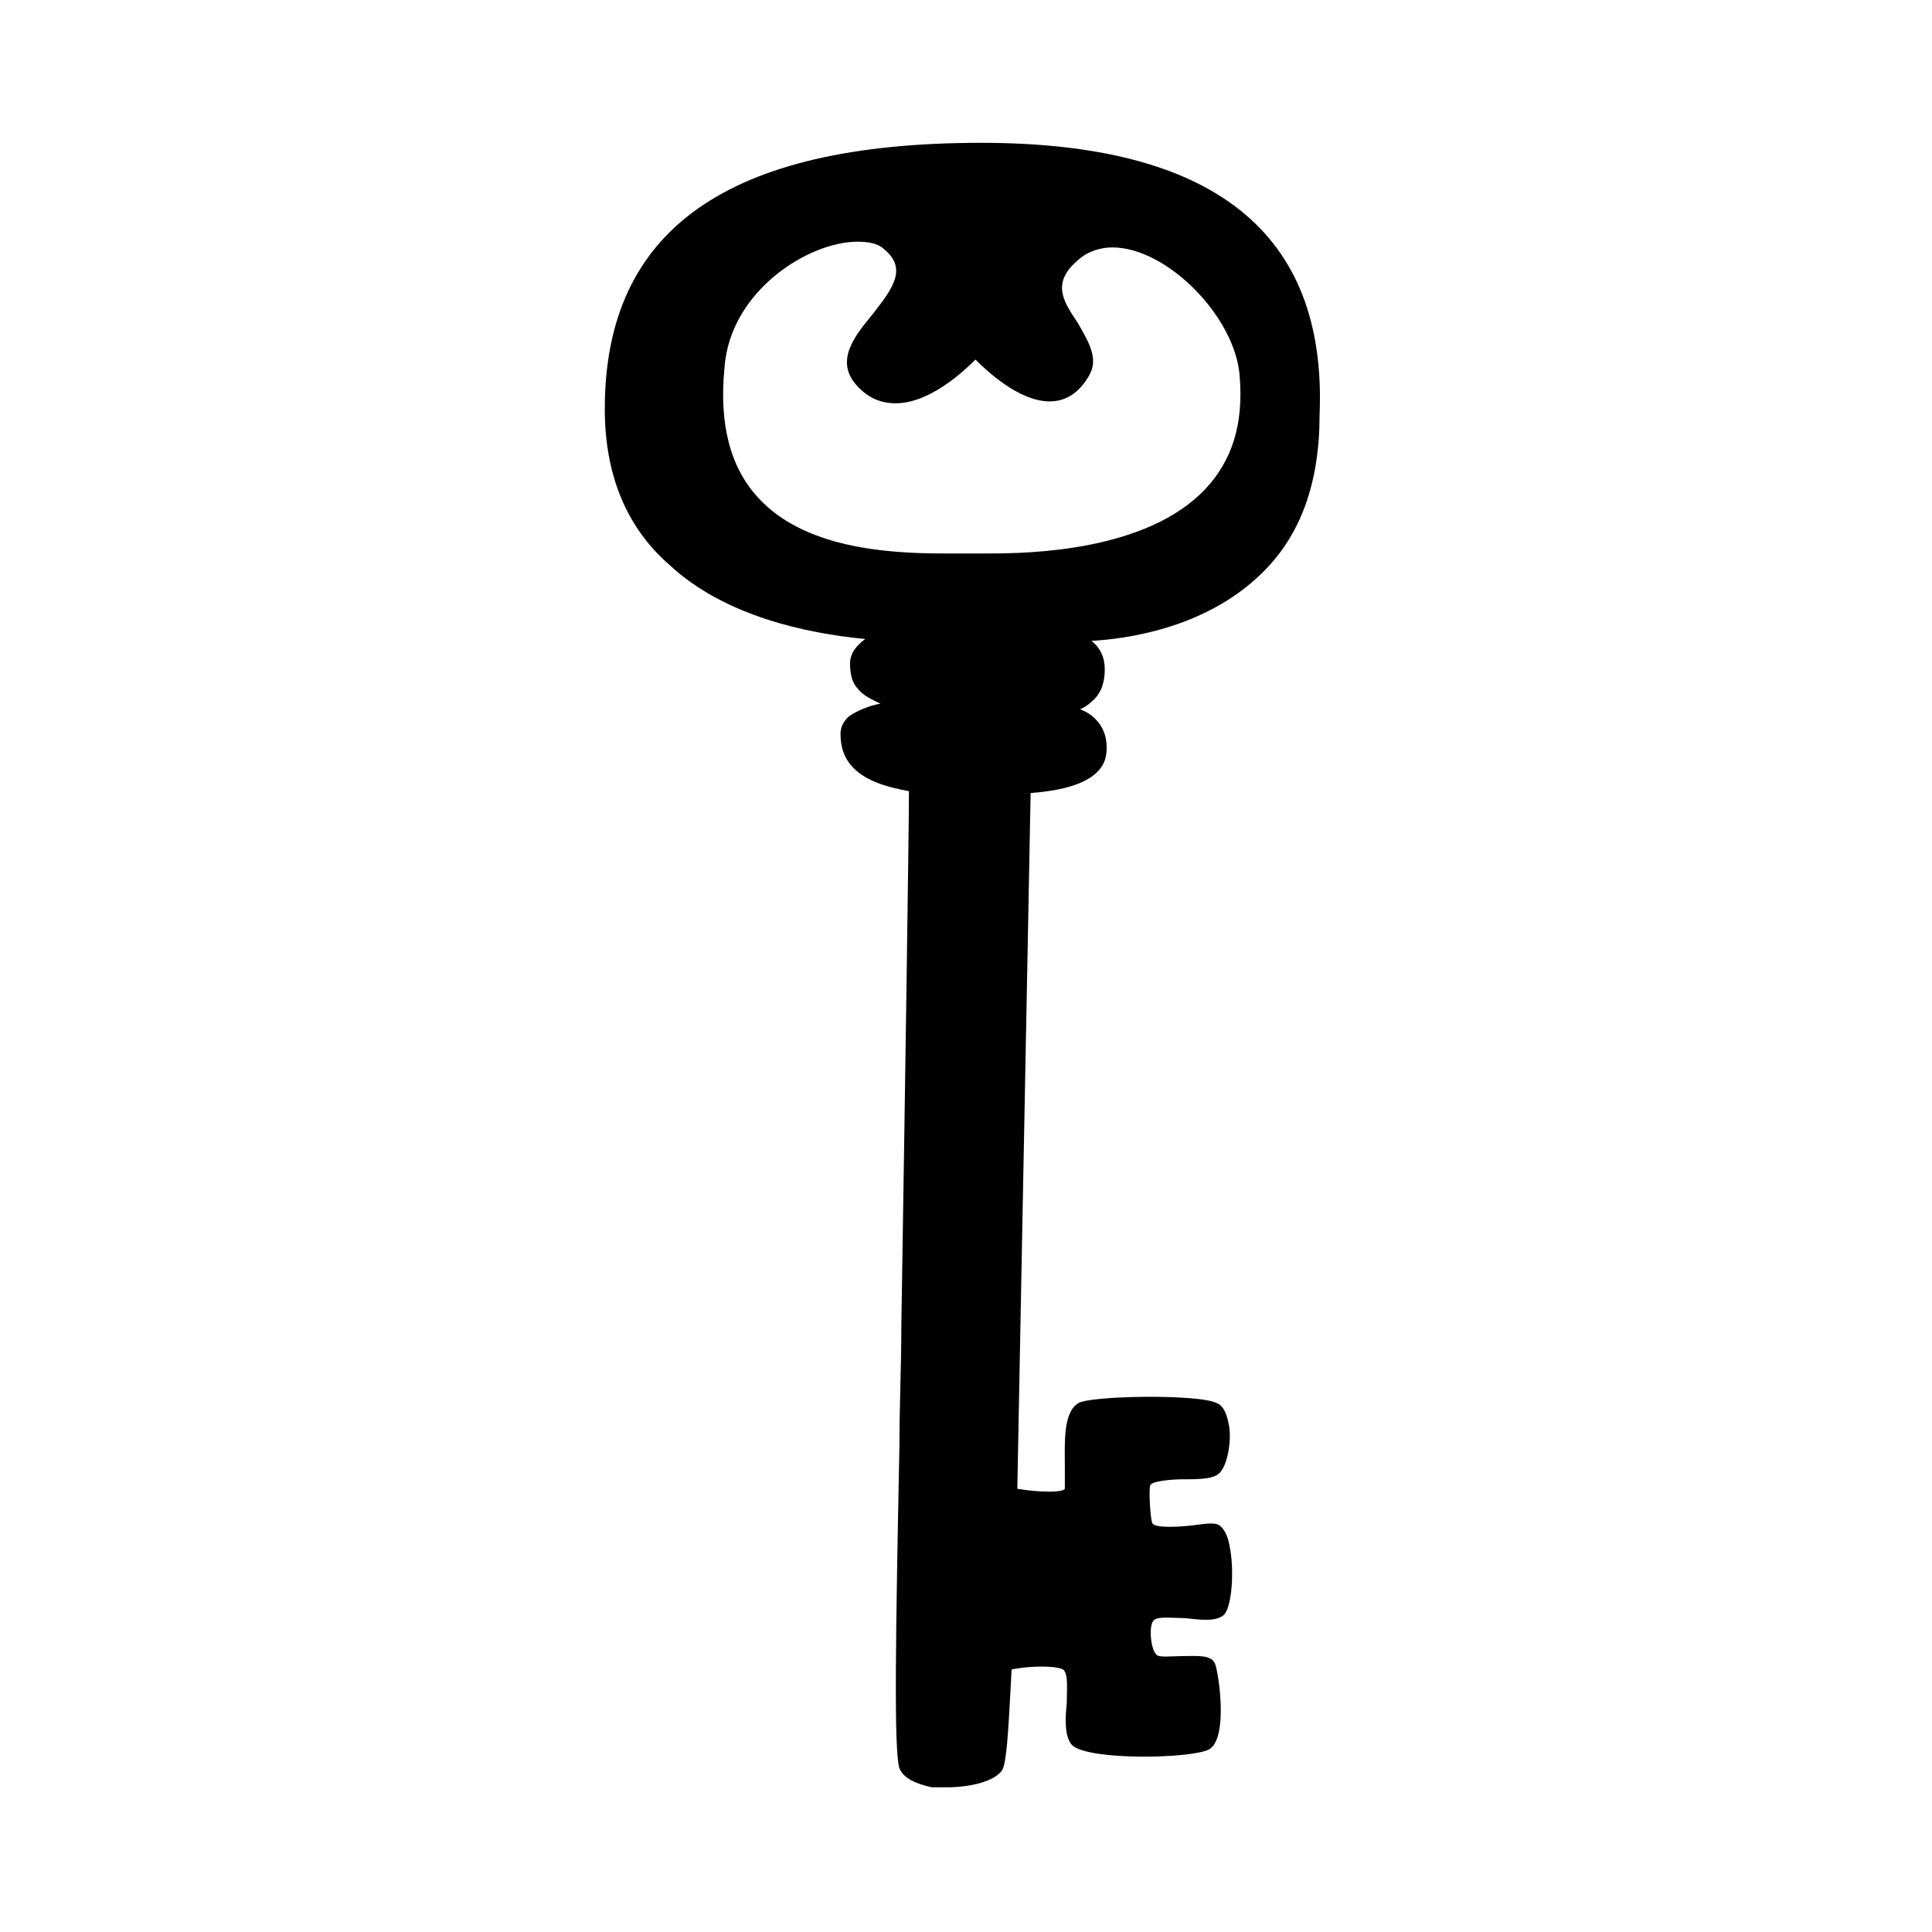 <?xml version="1.0" encoding="UTF-8"?>
<!-- Uploaded to: SVG Find, www.svgrepo.com, Generator: SVG Find Mixer Tools -->
<svg fill="#000000" width="800px" height="800px" version="1.1" viewBox="144 144 512 512" xmlns="http://www.w3.org/2000/svg">
 <path d="m404.03 181.85c-67.512 0-99.754 23.176-99.754 70.535 0 17.129 5.543 31.234 17.129 41.312 14.609 13.602 36.273 18.137 51.891 19.648-2.016 1.512-4.031 3.527-4.031 6.551 0 2.519 0.504 5.039 2.016 6.551 1.512 2.016 4.031 3.023 6.047 4.031-3.023 0.504-6.551 2.016-8.566 3.527-1.512 1.512-2.016 3.023-2.016 4.535 0 3.527 1.008 6.551 3.527 9.07 3.527 3.527 9.07 5.039 14.609 6.047 0 9.574-1.008 78.09-2.016 141.57 0 10.578-0.504 21.16-0.504 31.738-1.008 50.383-1.512 81.113 0 85.648 1.008 2.519 4.031 4.031 8.566 5.039h4.031c6.047 0 12.594-1.512 14.609-4.535 1.512-2.016 2.016-18.641 2.519-26.703 5.039-1.008 11.586-1.008 13.602 0 1.512 1.008 1.008 5.543 1.008 9.07-0.504 4.535-0.504 9.07 1.512 11.082 4.535 4.031 31.738 3.527 36.273 1.008 5.039-3.023 2.519-20.152 1.512-22.672-1.008-2.519-5.039-2.016-9.07-2.016-2.519 0-6.047 0.504-6.551-0.504-1.512-1.512-2.016-8.062-0.504-9.07 1.008-1.008 5.039-0.504 8.062-0.504 4.535 0.504 8.566 1.008 10.578-1.008 2.016-2.519 2.519-11.586 1.512-17.129-0.504-3.527-1.512-5.543-3.023-6.551-1.008-0.504-2.519-0.504-6.047 0-3.527 0.504-11.082 1.008-11.586-0.504-0.504-1.008-1.008-9.07-0.504-10.078 0.504-1.008 5.543-1.512 8.566-1.512 4.535 0 8.566 0 10.078-2.016 2.016-2.519 3.023-9.07 2.016-13.098-0.504-2.519-1.512-4.535-3.023-5.039-4.535-2.519-33.754-2.016-36.777 0-4.031 2.519-3.527 10.578-3.527 16.625v6.047c-0.504 1.008-6.551 1.008-12.594 0l3.527-184.39c7.055-0.504 14.105-2.016 17.633-5.543 2.016-2.016 2.519-4.031 2.519-6.551 0-3.023-1.008-5.543-3.023-7.559-1.008-1.008-2.519-2.016-4.031-2.519 1.008-0.504 2.016-1.008 3.023-2.016 2.519-2.016 3.527-5.039 3.527-8.566 0-3.527-1.512-6.047-3.527-7.559 8.566-0.504 29.727-3.023 44.84-17.633 10.578-10.078 15.617-24.184 15.617-42.32 2.019-48.359-28.211-72.039-89.676-72.039zm59.449 91.695c-15.617 16.625-46.855 17.129-57.434 17.129h-4.031-8.062c-15.113 0-36.777-1.512-48.871-14.609-7.559-8.062-10.578-19.648-9.07-34.762 1.512-20.152 22.168-33.25 35.266-33.25 3.023 0 5.543 0.504 7.055 2.016 6.047 5.039 2.519 10.078-3.023 17.129-4.535 5.543-10.078 12.09-4.535 18.641 3.023 3.527 6.551 5.039 10.578 5.039 9.07 0 18.137-8.566 21.16-11.586 3.023 3.023 11.586 11.082 19.648 11.082 4.535 0 8.062-2.519 10.578-7.055 2.519-4.535-0.504-9.07-3.023-13.602-4.031-6.047-7.559-11.082 1.008-17.633 2.016-1.512 5.039-2.519 8.062-2.519 14.609 0 32.746 18.641 33.754 34.258 1.02 12.594-2.004 22.164-9.059 29.723z"/>
</svg>